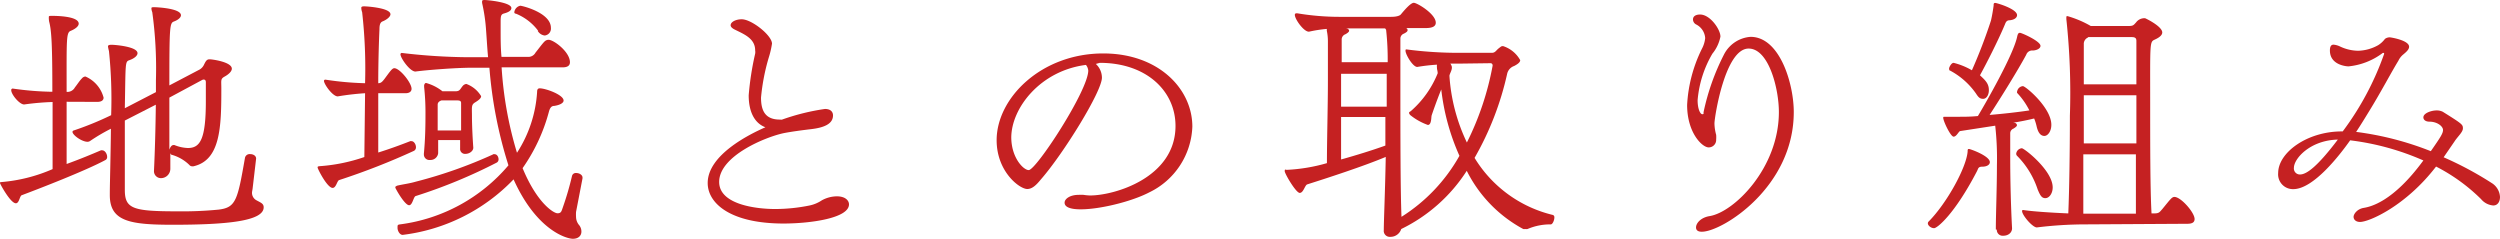 <svg xmlns="http://www.w3.org/2000/svg" width="204.89" height="19.58" viewBox="0 0 204.89 19.58"><defs><style>.cls-1{fill:#c52122;}</style></defs><title>effort-ttl3</title><g id="レイヤー_2" data-name="レイヤー 2"><g id="テキスト"><path class="cls-1" d="M5.46,8.34v5.1c1.08-.39,2.09-.81,2.81-1.12a.23.23,0,0,1,.11,0c.22,0,.4.29.4.53a.27.27,0,0,1-.13.26C7,14,3.19,15.47,1.78,16c-.17.06-.2.66-.48.66C.86,16.66,0,15.07,0,15s0-.06.13-.08a13.2,13.2,0,0,0,4.18-1.06c0-1.12,0-3.34,0-5.5A21.27,21.27,0,0,0,2,8.56C1.63,8.6.92,7.75.92,7.39a.12.12,0,0,1,.14-.13h0a24.86,24.86,0,0,0,3.15.26h.08c0-3.71-.06-5-.26-5.74A1.75,1.75,0,0,1,4,1.43c0-.11,0-.13.25-.13s2.2,0,2.2.64c0,.22-.29.44-.66.59s-.33.7-.33,5h0a.7.7,0,0,0,.68-.37c.18-.22.4-.57.57-.73A.41.41,0,0,1,7,6.27,2.6,2.6,0,0,1,8.49,8c0,.2-.15.35-.52.35Zm15.2,7.37a.69.69,0,0,0,.35.7c.36.2.6.27.6.58,0,1.12-2.93,1.43-7.46,1.43C10.67,18.42,9,18.15,9,16v-.13c0-.81.07-3.08.09-5.32a15.25,15.25,0,0,0-1.7,1,.38.38,0,0,1-.22.07c-.46,0-1.23-.55-1.23-.82a.14.14,0,0,1,.11-.11A25.71,25.71,0,0,0,9.11,9.44a38.42,38.42,0,0,0-.18-5.26,2.55,2.55,0,0,1-.08-.37c0-.09.06-.14.3-.14s2.12.14,2.12.69c0,.22-.29.44-.66.57s-.31.17-.38,3.94l2.55-1.32v-1A33.71,33.71,0,0,0,12.48,1,.93.93,0,0,1,12.41.7c0-.08,0-.11.22-.11s2.2.09,2.2.66c0,.18-.22.38-.57.51s-.38.37-.38,5.24l2.4-1.26a.89.89,0,0,0,.44-.44c.16-.33.24-.44.46-.44S19,5.08,19,5.63c0,.2-.22.44-.58.64s-.28.29-.28,1c0,3.15-.07,5.86-2.29,6.36,0,0,0,0-.09,0a.29.29,0,0,1-.24-.11,3.36,3.36,0,0,0-1.43-.83c-.07,0-.09-.07-.13-.13l0,1.29a.77.77,0,0,1-.75.75.57.57,0,0,1-.59-.61v0c.07-1.47.13-3.43.15-5.41L10.23,9.88c0,2.11,0,4.33,0,5.68,0,1.56.66,1.76,4.35,1.76a30.55,30.55,0,0,0,3.33-.14c1.43-.17,1.56-.77,2.17-4.26a.39.39,0,0,1,.42-.29c.25,0,.49.13.49.37v0l-.29,2.48ZM13.88,8c0,1.36,0,2.82,0,4.27.06-.18.17-.38.33-.38a.12.12,0,0,1,.09,0,3.22,3.22,0,0,0,1.1.24c1,0,1.47-.71,1.47-3.83,0-.64,0-1.21,0-1.56,0-.16-.07-.22-.18-.22a.35.35,0,0,0-.17.06Z"/><path class="cls-1" d="M29.92,7.64a21.85,21.85,0,0,0-2.24.26c-.42,0-1.13-1-1.13-1.28a.11.11,0,0,1,.09-.09h.05a25,25,0,0,0,3.23.29A41.3,41.3,0,0,0,29.68,1a1.12,1.12,0,0,1-.07-.35c0-.09.05-.13.24-.13S32,.64,32,1.17c0,.19-.28.44-.66.59-.2.09-.24.33-.24.64C31.06,3.23,31,5,31,6.82c.24,0,.35-.15.51-.35.5-.68.64-.88.81-.88.44,0,1.41,1.19,1.41,1.69,0,.2-.15.36-.5.36H31c0,1.89,0,3.78,0,4.86.93-.29,1.83-.62,2.62-.93a.23.23,0,0,1,.11,0c.2,0,.36.27.36.49a.32.32,0,0,1-.16.3,56.73,56.73,0,0,1-6.14,2.4c-.17.07-.24.64-.53.64-.44,0-1.23-1.56-1.23-1.67s.07-.09.16-.11a14.24,14.24,0,0,0,3.67-.75Zm10.5,5a.27.27,0,0,1,.13,0c.17,0,.31.2.31.42a.3.3,0,0,1-.14.26,42.74,42.74,0,0,1-6.66,2.75c-.18.07-.25.75-.53.75s-.84-.86-1.12-1.41a.16.16,0,0,1,0-.11s.07-.06.16-.09c.48-.11,1-.17,1.54-.33A37.6,37.6,0,0,0,40.42,12.65Zm6.79,4.73a3.58,3.58,0,0,0,0,.4,1.07,1.07,0,0,0,.27.7.84.84,0,0,1,.17.51c0,.33-.24.59-.7.59S44,18.94,42.09,14.7A15.12,15.12,0,0,1,33,19.25c-.24,0-.42-.33-.42-.57s0-.26.2-.29a14,14,0,0,0,8.89-4.84,35.51,35.51,0,0,1-1.56-8H38.72c-1.43,0-3.85.2-4.64.31-.44.07-1.26-1.1-1.26-1.41a.11.11,0,0,1,.12-.11h0a48.08,48.08,0,0,0,5.41.35H40c-.07-.77-.11-1.51-.16-2.17A14.37,14.37,0,0,0,39.51.24s0-.09,0-.13,0-.11.2-.11,2.2.18,2.2.66c0,.18-.18.33-.59.44-.25.07-.29.18-.29.68v.66c0,.73,0,1.48.07,2.22h2.13a.67.67,0,0,0,.66-.35c.18-.22.57-.75.73-.9a.49.49,0,0,1,.33-.15c.44,0,1.76,1,1.76,1.84,0,.25-.16.42-.6.42h-5a30.39,30.39,0,0,0,1.26,7,10.3,10.3,0,0,0,1.65-5c0-.26.13-.28.22-.28.48,0,1.95.53,1.95,1,0,.2-.3.37-.77.44-.22,0-.35.15-.44.5a14.56,14.56,0,0,1-2.15,4.6c1.19,2.88,2.55,3.7,2.86,3.7s.33-.18.44-.49a24.67,24.67,0,0,0,.75-2.57.32.32,0,0,1,.35-.24c.24,0,.51.15.51.37v.07ZM38.79,12.1c0,.29-.33.51-.64.51a.4.4,0,0,1-.44-.44v0c0-.25,0-.47,0-.69H35.91c0,.33,0,.69,0,1.08a.63.63,0,0,1-.66.55.45.45,0,0,1-.51-.46v-.07c.11-1.14.13-2.24.13-3.19a19.32,19.32,0,0,0-.11-2.26c0-.05,0-.09,0-.13s.05-.2.16-.2a3.78,3.78,0,0,1,1.34.68h1.08c.35,0,.37-.18.57-.42a.46.46,0,0,1,.31-.18,2.35,2.35,0,0,1,1.21,1c0,.16-.16.31-.49.51s-.26.38-.26,1.15.06,1.89.11,2.57Zm-1-1.41c0-.88,0-1.58,0-2.22,0-.11,0-.24-.31-.24h-1.3c-.2.07-.31.18-.31.35,0,.82,0,1.45,0,2.11Zm6.32-8.16a4.26,4.26,0,0,0-1.83-1.41A.12.12,0,0,1,42.15,1a.62.62,0,0,1,.49-.53c.15,0,2.51.57,2.51,1.81a.57.57,0,0,1-.51.63A.76.76,0,0,1,44.07,2.53Z"/><path class="cls-1" d="M64.07,9.81a18.18,18.18,0,0,1,3.54-.88c.5,0,.66.27.66.53,0,.71-.77,1-1.76,1.12-.77.09-1.72.22-2.27.33-1.49.31-5.3,1.87-5.3,4,0,1.87,3.08,2.22,4.58,2.22a14.24,14.24,0,0,0,2.83-.29,2.83,2.83,0,0,0,1-.42,2.61,2.61,0,0,1,1.23-.33c.72,0,1,.36,1,.66,0,1.13-3.15,1.57-5.39,1.57C59.8,18.31,58,16.63,58,15c0-2.31,3.43-4,4.73-4.57-.84-.31-1.37-1.19-1.37-2.62a23.66,23.66,0,0,1,.53-3.41.83.83,0,0,0,0-.27c0-1-.95-1.34-1.72-1.73-.2-.11-.29-.22-.29-.33,0-.27.42-.49.91-.49.81,0,2.48,1.32,2.48,2A7.38,7.38,0,0,1,63,4.73,16.93,16.93,0,0,0,62.37,8c0,1.08.35,1.8,1.54,1.8Z"/><path class="cls-1" d="M89.81,5.24a1.55,1.55,0,0,1,.5,1.12c0,1.14-3.17,6.25-5,8.34-.39.48-.72.79-1.12.79-.64,0-2.51-1.43-2.51-4,0-3.45,3.65-7.11,8.74-7.11,4.51,0,7.3,2.89,7.3,6a6.23,6.23,0,0,1-3.54,5.39c-2.14,1.12-6.93,2-6.93.84,0-.31.44-.64,1.14-.64a3.29,3.29,0,0,1,.42,0,3.83,3.83,0,0,0,.53.05c2,0,7-1.46,7-5.7,0-2.84-2.36-5.17-6.21-5.17Zm-6.93,6c0,1.69,1,2.7,1.43,2.7.61,0,4.88-6.53,4.88-8.16A.87.87,0,0,0,89,5.32C85.27,5.79,82.88,8.85,82.88,11.29Z"/><path class="cls-1" d="M113.41,18.86c0-.75.11-3.22.16-6-1.83.77-4.82,1.74-6.43,2.25-.2.06-.31.7-.62.7s-1.23-1.58-1.23-1.78.07-.11.18-.11a14.18,14.18,0,0,0,3.28-.55c0-2,.08-4.58.08-6.84,0-1.19,0-2.29,0-3.17a4.16,4.16,0,0,0-.09-.84s0-.11,0-.15a10.93,10.93,0,0,0-1.43.22c-.4.09-1.19-1-1.19-1.37a.12.12,0,0,1,.13-.13h.07a20.86,20.86,0,0,0,3.45.29H114c.66,0,.79-.18.81-.2.24-.29.79-.95,1.06-.95s1.8.91,1.8,1.63c0,.27-.22.44-.83.44h-1.65c.13,0,.17.09.17.18s-.09.17-.31.28a.43.43,0,0,0-.28.4c0,.73,0,2.27,0,4.14,0,3.52,0,8.16.09,10.47a14,14,0,0,0,4.75-5,18.28,18.28,0,0,1-1.49-5.44c-.33.8-.75,2-.79,2.14s0,.77-.31.77a5,5,0,0,1-1.48-.84c0-.06-.06-.09-.06-.13s0-.09.13-.15A8.14,8.14,0,0,0,117.83,6a1.82,1.82,0,0,0-.06-.35V5.57a1,1,0,0,1,0-.27,15,15,0,0,0-1.58.18c-.35.09-1-1-1-1.32,0-.07,0-.11.08-.11h0a33,33,0,0,0,4.26.28l2.73,0c.29,0,.35-.2.57-.37s.22-.18.36-.18a2.46,2.46,0,0,1,1.4,1.15c0,.15-.15.3-.5.48a.88.88,0,0,0-.57.64,24.52,24.52,0,0,1-2.67,6.89,10.34,10.34,0,0,0,6.43,4.68.2.2,0,0,1,.11.2c0,.24-.15.57-.29.57a4.71,4.71,0,0,0-1.91.38.71.71,0,0,1-.2,0,.42.42,0,0,1-.15,0A11,11,0,0,1,120.21,14a13.28,13.28,0,0,1-5.37,4.77.92.92,0,0,1-.9.64.49.49,0,0,1-.53-.55Zm-3.5-12.81V8.74h3.74c0-1,0-1.9,0-2.69Zm0,3.54,0,3.48c1.25-.35,2.55-.75,3.63-1.14,0-.77,0-1.57,0-2.34Zm3.61-7.26h-3.41l.18,0c.19,0,.28.11.28.19s-.11.18-.31.29a.45.45,0,0,0-.3.4c0,.57,0,1.21,0,1.89h3.77a22.32,22.32,0,0,0-.13-2.66Zm6.34,2.88c-.22,0-.57,0-1,0a.66.66,0,0,1,.13.28v.05c0,.26-.18.48-.2.68a14.88,14.88,0,0,0,1.43,5.46,23.56,23.56,0,0,0,2.11-6.3c0-.13-.06-.2-.19-.2Z"/><path class="cls-1" d="M139,18.64c0-.36.41-.82,1.12-.93,2-.33,5.67-3.94,5.67-8.53,0-1.92-.83-5.2-2.48-5.2-1.94,0-2.8,5.66-2.8,6.14a3.78,3.78,0,0,0,.14.93,2.58,2.58,0,0,1,0,.39.61.61,0,0,1-.62.64c-.52,0-1.76-1.19-1.76-3.48A11.75,11.75,0,0,1,139.48,4a2.35,2.35,0,0,0,.27-.88A1.35,1.35,0,0,0,139,2a.47.47,0,0,1-.25-.4c0-.41.51-.41.56-.41C140.14,1.17,141,2.4,141,3a3.18,3.18,0,0,1-.66,1.4,9,9,0,0,0-1.21,3.81c0,.73.22,1.15.38,1.15s.09-.07.11-.18a18.84,18.84,0,0,1,1.67-4.71,2.66,2.66,0,0,1,2.18-1.45c2.4,0,3.54,3.85,3.54,6.16,0,6.2-5.9,9.81-7.52,9.81C139.15,19,139,18.86,139,18.64Z"/><path class="cls-1" d="M158,18.31a.2.2,0,0,1,.07-.16c1.52-1.54,3.1-4.46,3.19-5.74,0-.13,0-.2.11-.2s1.71.57,1.71,1.08c0,.22-.26.37-.61.37s-.33.14-.44.36c-1.83,3.52-3.26,4.68-3.52,4.68S158,18.48,158,18.31Zm5.57.5c0-1.19.09-3.39.09-5.26a24.11,24.11,0,0,0-.14-3.25l-2.86.44c-.13,0-.3.46-.55.46s-.85-1.28-.85-1.54c0-.07,0-.09.11-.09h0c.26,0,.66,0,1.14,0s1,0,1.59-.06c.55-.91,2.95-5.06,3.23-6.56.05-.18.09-.26.22-.26s1.68.68,1.68,1.07c0,.2-.27.36-.62.38a.52.52,0,0,0-.55.35c-.7,1.3-2.07,3.5-3,4.93,1.08-.09,2.25-.22,3.26-.37a6.05,6.05,0,0,0-1-1.43.16.16,0,0,1,0-.14.52.52,0,0,1,.47-.42c.22,0,2.33,1.77,2.33,3.17,0,.53-.29.91-.57.91s-.51-.22-.64-.8a3.83,3.83,0,0,0-.2-.63c-.44.11-1.06.24-1.74.35l.07,0c.17,0,.26.11.26.2s-.11.17-.28.28a.41.41,0,0,0-.27.4c0,.62,0,1.3,0,2,0,1.94.06,4.09.15,5.77,0,.35-.3.61-.72.61a.48.48,0,0,1-.53-.5ZM163,7.39c0,.4-.2.71-.47.71s-.39-.13-.59-.44a6.07,6.07,0,0,0-2.11-1.87c-.07,0-.09-.09-.09-.18s.18-.46.37-.46a5.71,5.71,0,0,1,1.5.61,43,43,0,0,0,1.56-4.07c.09-.37.18-.92.22-1.23,0-.13,0-.22.13-.22s1.79.49,1.79,1c0,.2-.2.38-.6.42-.22,0-.31.11-.39.33-.55,1.32-1.54,3.26-2.05,4.18C162.73,6.6,163,6.86,163,7.39ZM167,15.53a7,7,0,0,0-1.7-2.77.25.25,0,0,1-.06-.17.51.51,0,0,1,.46-.44c.2,0,2.53,1.82,2.53,3.21,0,.5-.29.88-.6.88S167.2,16,167,15.53Zm3.8,2.86a32.42,32.42,0,0,0-3.87.25c-.35,0-1.21-1-1.21-1.35,0,0,0-.08.09-.08h0c.66.11,2.24.22,3.7.28.08-1.87.13-5.08.13-8a56.54,56.54,0,0,0-.29-7.92V1.43c0-.07,0-.11.09-.11a8.49,8.49,0,0,1,1.91.81h3.13c.35,0,.39-.08.59-.3a.84.84,0,0,1,.57-.33.55.55,0,0,1,.18,0c.33.15,1.39.72,1.39,1.16,0,.18-.16.38-.6.58s-.39.17-.39,5.34c0,3.19,0,6.93.11,8.91h.22c.41,0,.44-.11.66-.35.68-.83.79-1,1-1,.53,0,1.65,1.28,1.65,1.81,0,.24-.15.39-.59.39Zm4.29-15c0-.16,0-.35-.37-.35h-3.57s-.06.06-.08.06a.57.57,0,0,0-.29.53V6.91h4.31Zm-4.31,4.42v3.94h4.31c0-1.34,0-2.71,0-3.94Zm4.27,9.7c0-1.07,0-2.88,0-4.86h-4.31c0,1.94,0,3.7,0,4.86Z"/><path class="cls-1" d="M200.27,12.89A28,28,0,0,1,204.21,15a1.43,1.43,0,0,1,.68,1.14c0,.4-.2.7-.55.7a1.44,1.44,0,0,1-1-.52,14.86,14.86,0,0,0-3.69-2.67c-2.47,3.22-5.48,4.54-6.23,4.54-.35,0-.53-.2-.53-.42s.29-.64.82-.73,2.39-.46,4.9-3.89a21.19,21.19,0,0,0-6-1.65c-.84,1.19-3,4-4.66,4a1.21,1.21,0,0,1-1.24-1.32c0-1.67,2.36-3.41,5.22-3.41H192a23.74,23.74,0,0,0,3.39-6.34s0-.09,0-.09-.06,0-.11,0a5.55,5.55,0,0,1-2.81,1.1c-.09,0-1.52-.07-1.52-1.3,0-.35.11-.48.3-.48a1.54,1.54,0,0,1,.53.15,3.57,3.57,0,0,0,1.48.35,3.53,3.53,0,0,0,1.65-.46,2.08,2.08,0,0,0,.55-.51.65.65,0,0,1,.39-.13c.09,0,1.59.24,1.59.77,0,.22-.22.42-.46.62a1.48,1.48,0,0,0-.42.53c-.64,1.05-1.39,2.5-2.38,4.11-.35.57-.7,1.15-1.08,1.72a25.19,25.19,0,0,1,6.12,1.58c.79-1.14,1-1.45,1-1.74s-.46-.68-1.12-.68c-.33,0-.49-.17-.49-.35,0-.35.66-.57,1.08-.57a1.1,1.1,0,0,1,.51.11c1.6,1,1.65,1.05,1.65,1.36s-.42.66-.68,1.06ZM188,13.75a.49.49,0,0,0,.5.55c.55,0,1.45-.68,3.1-2.86C189.33,11.49,188,13,188,13.75Z"/></g></g></svg>